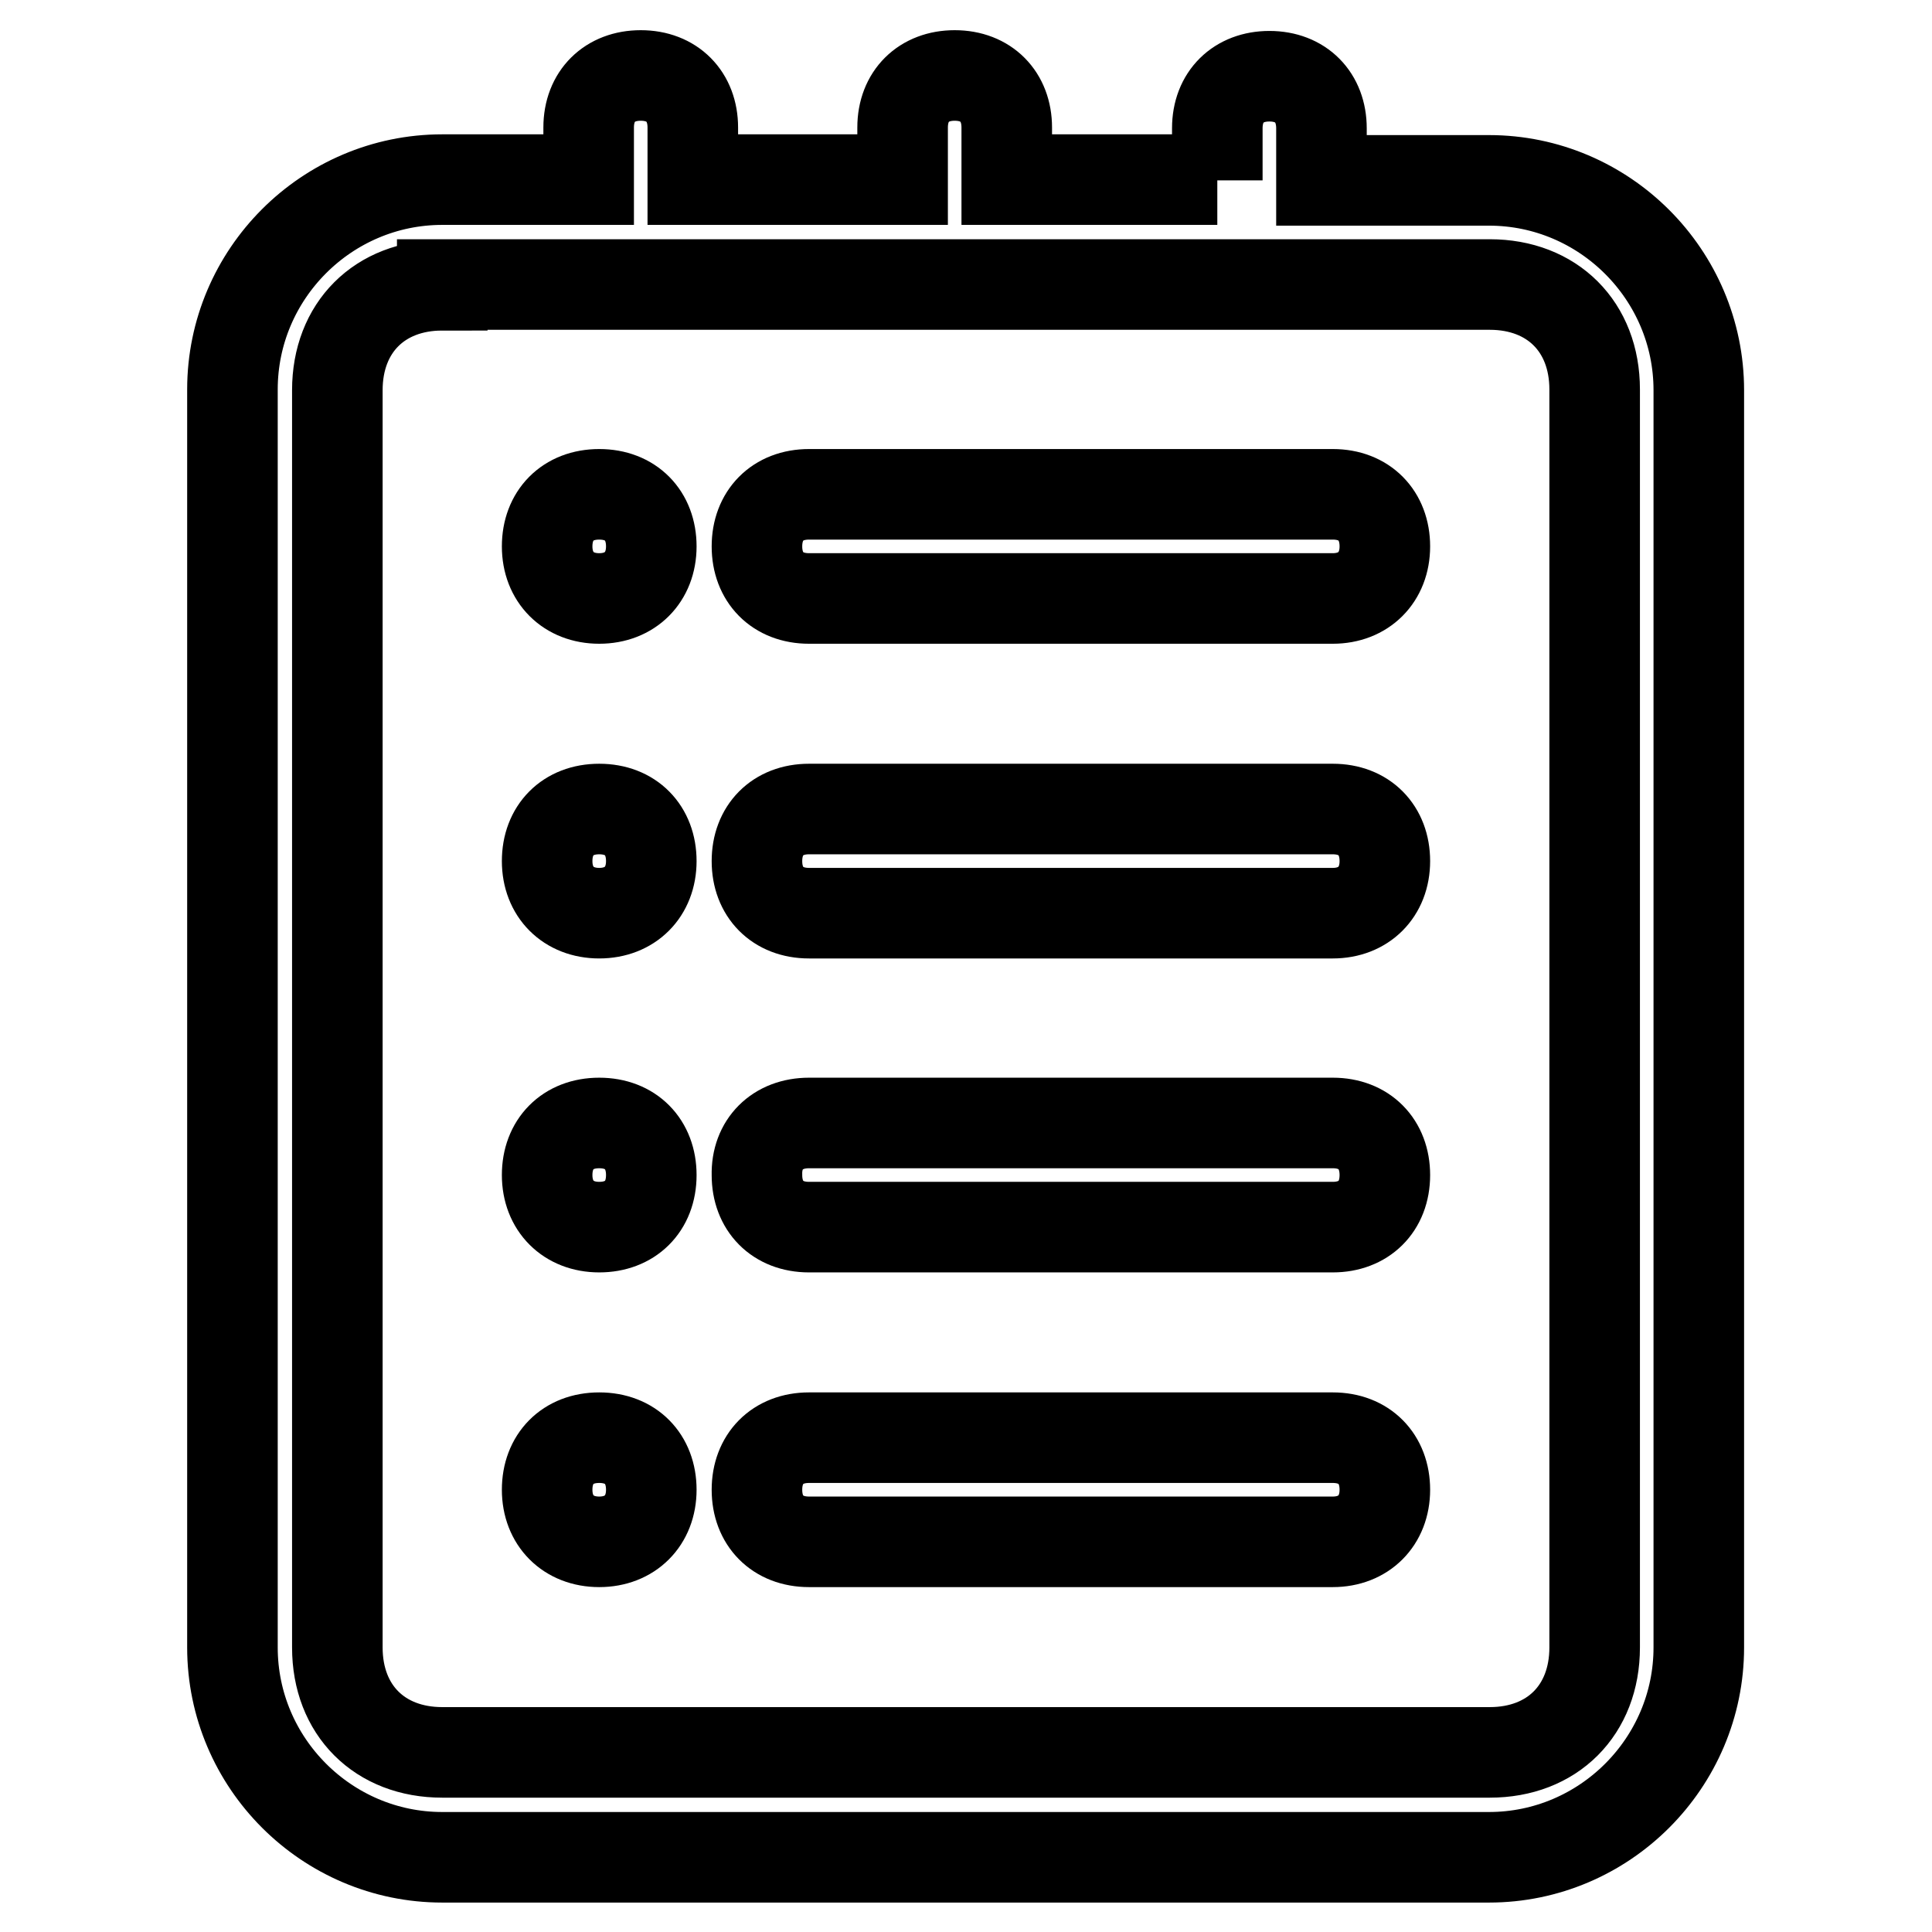 <?xml version="1.0" encoding="utf-8"?>
<!-- Svg Vector Icons : http://www.onlinewebfonts.com/icon -->
<!DOCTYPE svg PUBLIC "-//W3C//DTD SVG 1.1//EN" "http://www.w3.org/Graphics/SVG/1.1/DTD/svg11.dtd">
<svg version="1.1" xmlns="http://www.w3.org/2000/svg" xmlns:xlink="http://www.w3.org/1999/xlink" x="0px" y="0px" viewBox="0 0 256 256" enable-background="new 0 0 256 256" xml:space="preserve">
<g> <path stroke-width="12" fill-opacity="0" stroke="#000000"  d="M161.3,23.9v-6.9c0-4.2,2.8-6.9,6.9-6.9c4.2,0,6.9,2.8,6.9,6.9v6.9h22.2c15.3,0,27.8,12.5,27.8,27.8v166.6 c0,15.3-12.5,27.8-27.8,27.8H58.6c-15.3,0-27.8-12.5-27.8-27.8V51.6c0-15.3,12.5-27.8,27.8-27.8H78v-6.9c0-4.2,2.8-6.9,6.9-6.9 c4.2,0,6.9,2.8,6.9,6.9v6.9h27.8v-6.9c0-4.2,2.8-6.9,6.9-6.9c4.2,0,6.9,2.8,6.9,6.9v6.9H161.3L161.3,23.9z M58.6,37.8 c-8.3,0-13.9,5.6-13.9,13.9v166.6c0,8.3,5.6,13.9,13.9,13.9h138.8c8.3,0,13.9-5.6,13.9-13.9V51.6c0-8.3-5.6-13.9-13.9-13.9H58.6z  M79.4,65.5c4.2,0,6.9,2.8,6.9,6.9s-2.8,6.9-6.9,6.9s-6.9-2.8-6.9-6.9S75.2,65.5,79.4,65.5z M79.4,107.2c4.2,0,6.9,2.8,6.9,6.9 s-2.8,6.9-6.9,6.9s-6.9-2.8-6.9-6.9S75.2,107.2,79.4,107.2z M79.4,148.8c4.2,0,6.9,2.8,6.9,6.9c0,4.2-2.8,6.9-6.9,6.9 s-6.9-2.8-6.9-6.9C72.5,151.6,75.2,148.8,79.4,148.8z M79.4,190.5c4.2,0,6.9,2.8,6.9,6.9s-2.8,6.9-6.9,6.9s-6.9-2.8-6.9-6.9 S75.2,190.5,79.4,190.5z M107.2,65.5h69.4c4.2,0,6.9,2.8,6.9,6.9s-2.8,6.9-6.9,6.9h-69.4c-4.2,0-6.9-2.8-6.9-6.9 S103,65.5,107.2,65.5z M107.2,107.2h69.4c4.2,0,6.9,2.8,6.9,6.9s-2.8,6.9-6.9,6.9h-69.4c-4.2,0-6.9-2.8-6.9-6.9 S103,107.2,107.2,107.2z M107.2,148.8h69.4c4.2,0,6.9,2.8,6.9,6.9c0,4.2-2.8,6.9-6.9,6.9h-69.4c-4.2,0-6.9-2.8-6.9-6.9 C100.2,151.6,103,148.8,107.2,148.8z M107.2,190.5h69.4c4.2,0,6.9,2.8,6.9,6.9s-2.8,6.9-6.9,6.9h-69.4c-4.2,0-6.9-2.8-6.9-6.9 S103,190.5,107.2,190.5z"/></g>
</svg>